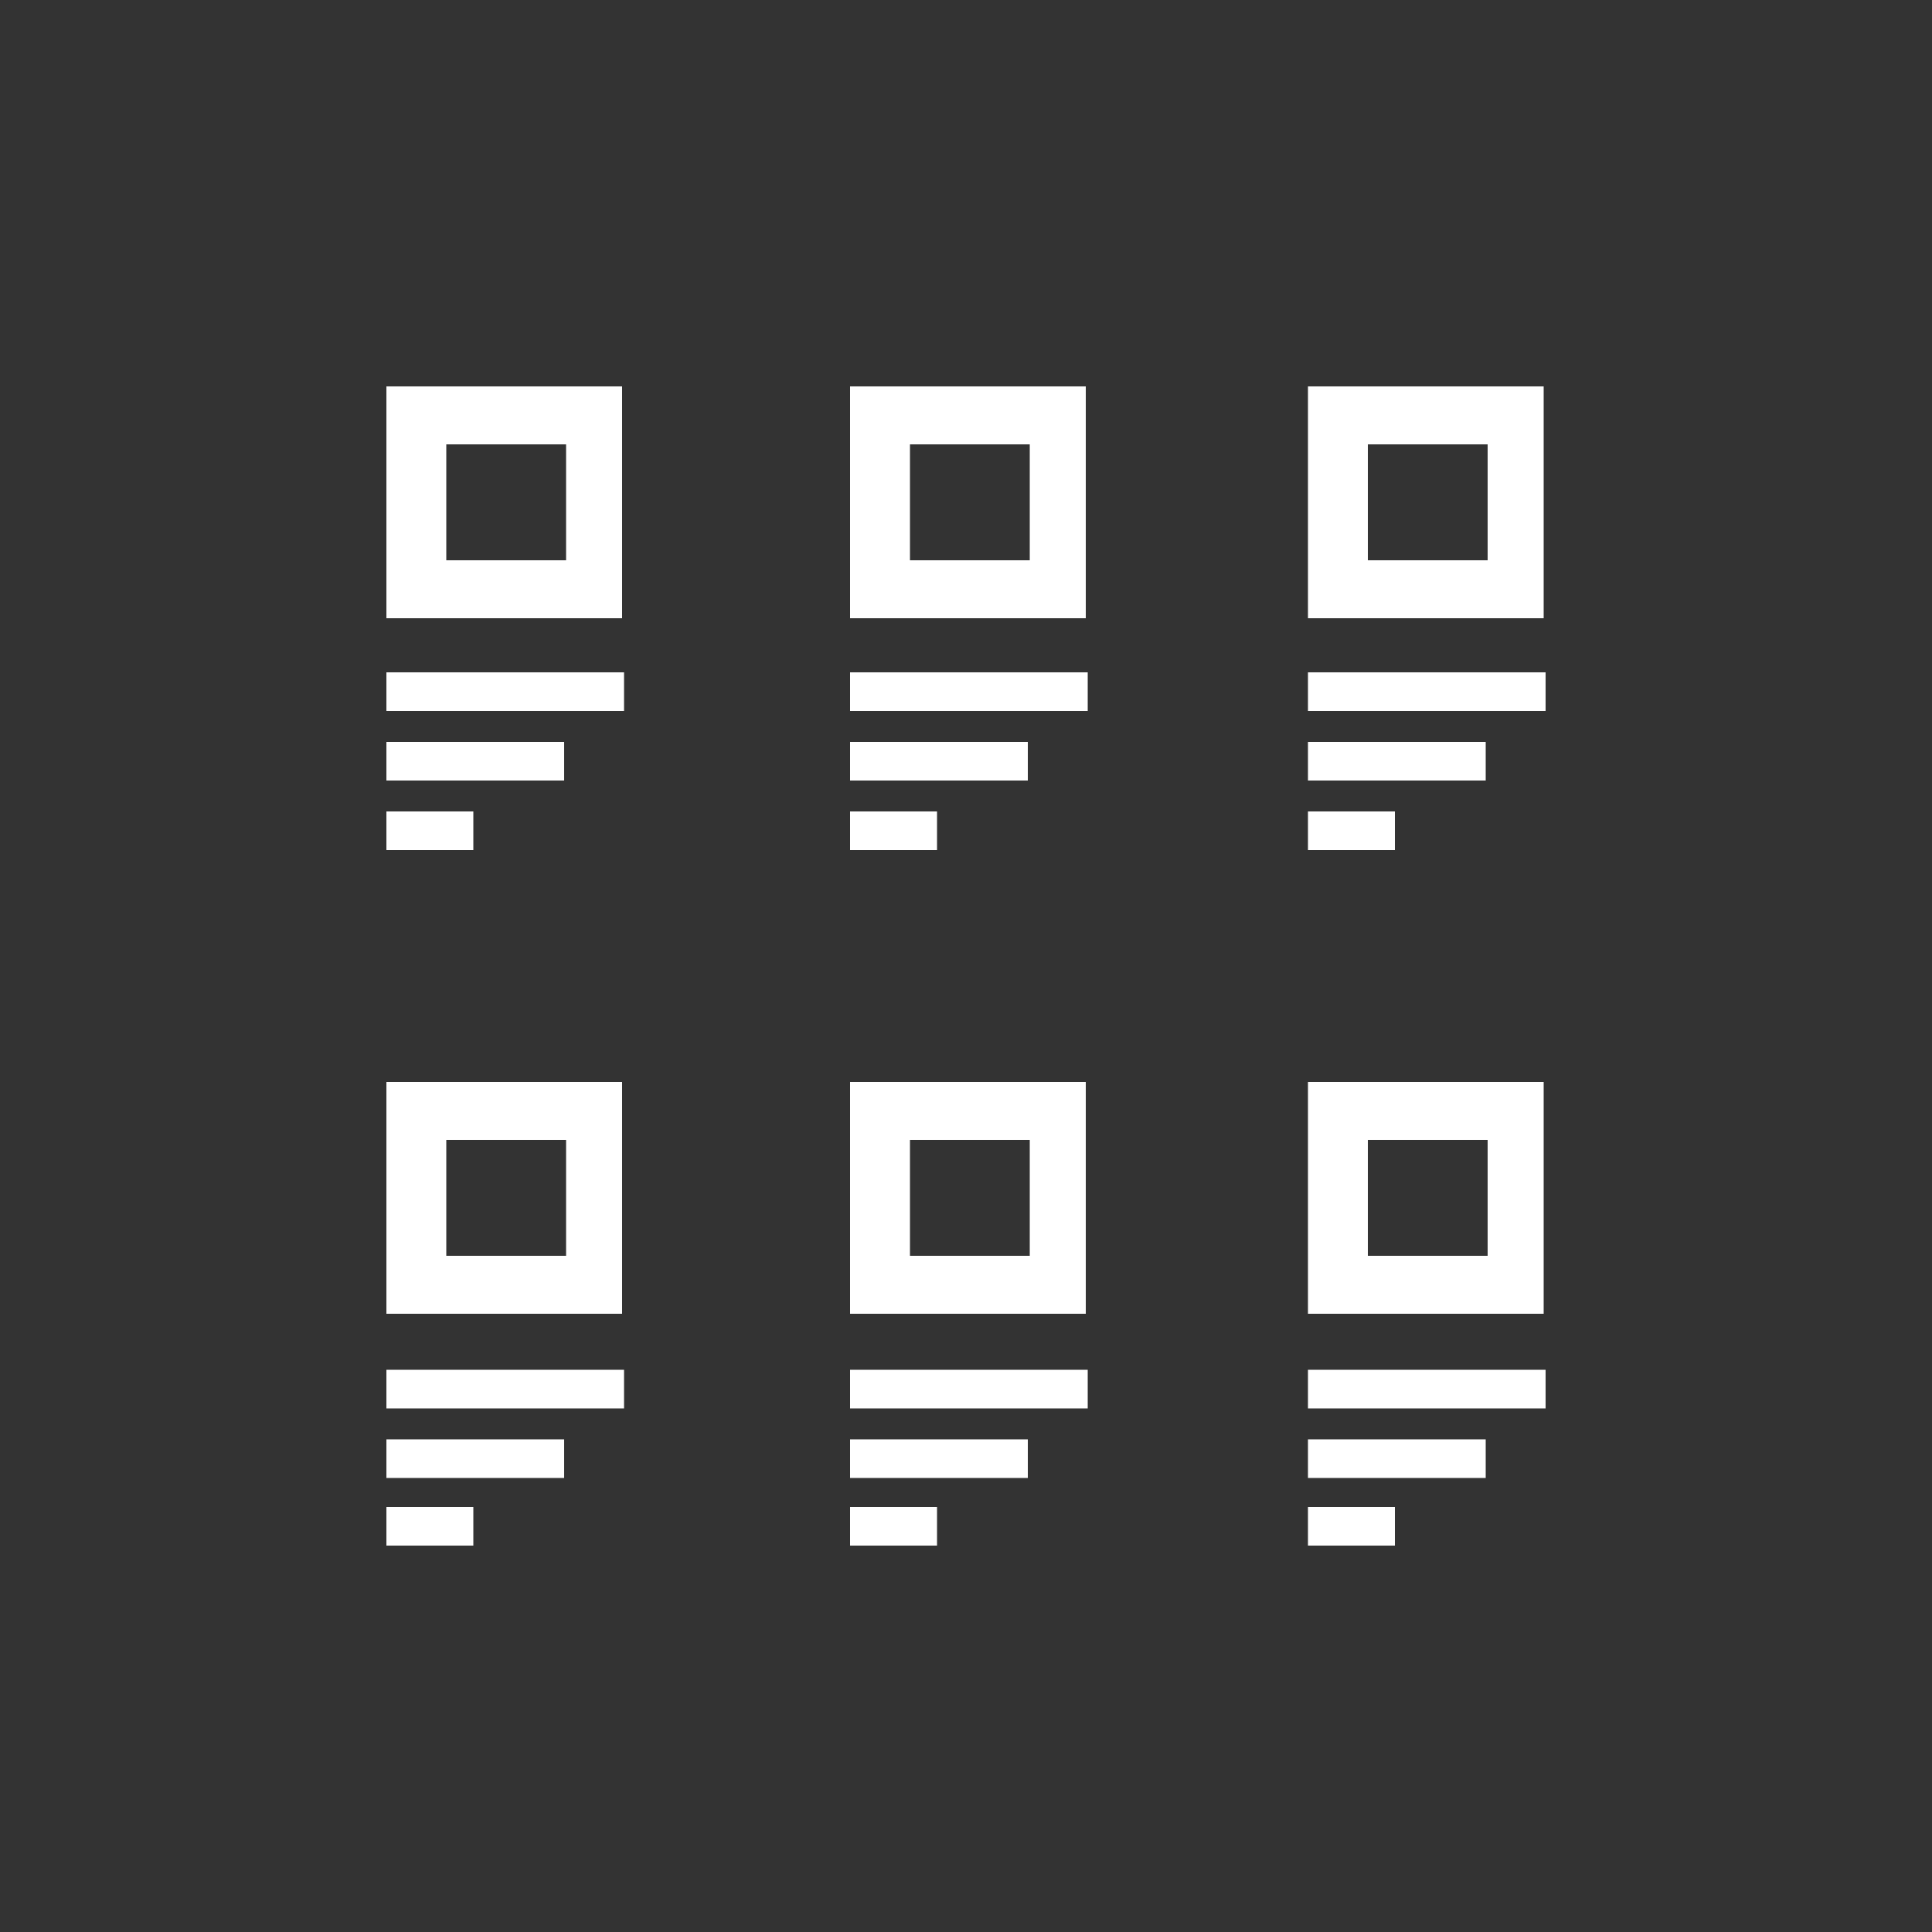 <?xml version="1.0" encoding="utf-8"?>
<!-- Generator: Adobe Illustrator 19.1.0, SVG Export Plug-In . SVG Version: 6.00 Build 0)  -->
<svg version="1.1" id="Layer_1" xmlns="http://www.w3.org/2000/svg" xmlns:xlink="http://www.w3.org/1999/xlink" x="0px" y="0px"
	 viewBox="-255 347 100 100" style="enable-background:new -255 347 100 100;" xml:space="preserve">
<rect x="-255" y="347" width="100" height="100" fill="#333333" stroke="none"/>
<style type="text/css">
	.st0{fill:#ffffff444;}
</style>
<g>
	<path class="st0" d="M-235,367v1.5v9v1.5h1.5h9.2h1.5v-1.5v-9V367h-1.5h-9.2H-235z M-231.9,370h6.2v6h-6.2V370z"/>
	<g>
		<rect x="-235" y="385.4" class="st0" width="9.2" height="2"/>
		<rect x="-235" y="381.8" class="st0" width="12.3" height="2"/>
		<rect x="-235" y="389" class="st0" width="4.5" height="2"/>
	</g>
	<path class="st0" d="M-211,367v1.5v9v1.5h1.5h9.2h1.5v-1.5v-9V367h-1.5h-9.2H-211z M-207.9,370h6.2v6h-6.2V370z"/>
	<g>
		<rect x="-211" y="385.4" class="st0" width="9.2" height="2"/>
		<rect x="-211" y="381.8" class="st0" width="12.3" height="2"/>
		<rect x="-211" y="389" class="st0" width="4.5" height="2"/>
	</g>
	<path class="st0" d="M-187.3,367v1.5v9v1.5h1.5h9.2h1.5v-1.5v-9V367h-1.5h-9.2H-187.3z M-184.2,370h6.2v6h-6.2V370z"/>
	<g>
		<rect x="-187.3" y="385.4" class="st0" width="9.2" height="2"/>
		<rect x="-187.3" y="381.8" class="st0" width="12.3" height="2"/>
		<rect x="-187.3" y="389" class="st0" width="4.5" height="2"/>
	</g>
	<path class="st0" d="M-235,403v1.5v9v1.5h1.5h9.2h1.5v-1.5v-9V403h-1.5h-9.2H-235z M-231.9,406h6.2v6h-6.2V406z"/>
	<g>
		<rect x="-235" y="421.5" class="st0" width="9.2" height="2"/>
		<rect x="-235" y="417.9" class="st0" width="12.3" height="2"/>
		<rect x="-235" y="425" class="st0" width="4.5" height="2"/>
	</g>
	<path class="st0" d="M-211,403v1.5v9v1.5h1.5h9.2h1.5v-1.5v-9V403h-1.5h-9.2H-211z M-207.9,406h6.2v6h-6.2V406z"/>
	<g>
		<rect x="-211" y="421.5" class="st0" width="9.2" height="2"/>
		<rect x="-211" y="417.9" class="st0" width="12.3" height="2"/>
		<rect x="-211" y="425" class="st0" width="4.5" height="2"/>
	</g>
	<path class="st0" d="M-187.3,403v1.5v9v1.5h1.5h9.2h1.5v-1.5v-9V403h-1.5h-9.2H-187.3z M-184.2,406h6.2v6h-6.2V406z"/>
	<g>
		<rect x="-187.3" y="421.5" class="st0" width="9.2" height="2"/>
		<rect x="-187.3" y="417.9" class="st0" width="12.3" height="2"/>
		<rect x="-187.3" y="425" class="st0" width="4.5" height="2"/>
	</g>
</g>
</svg>
